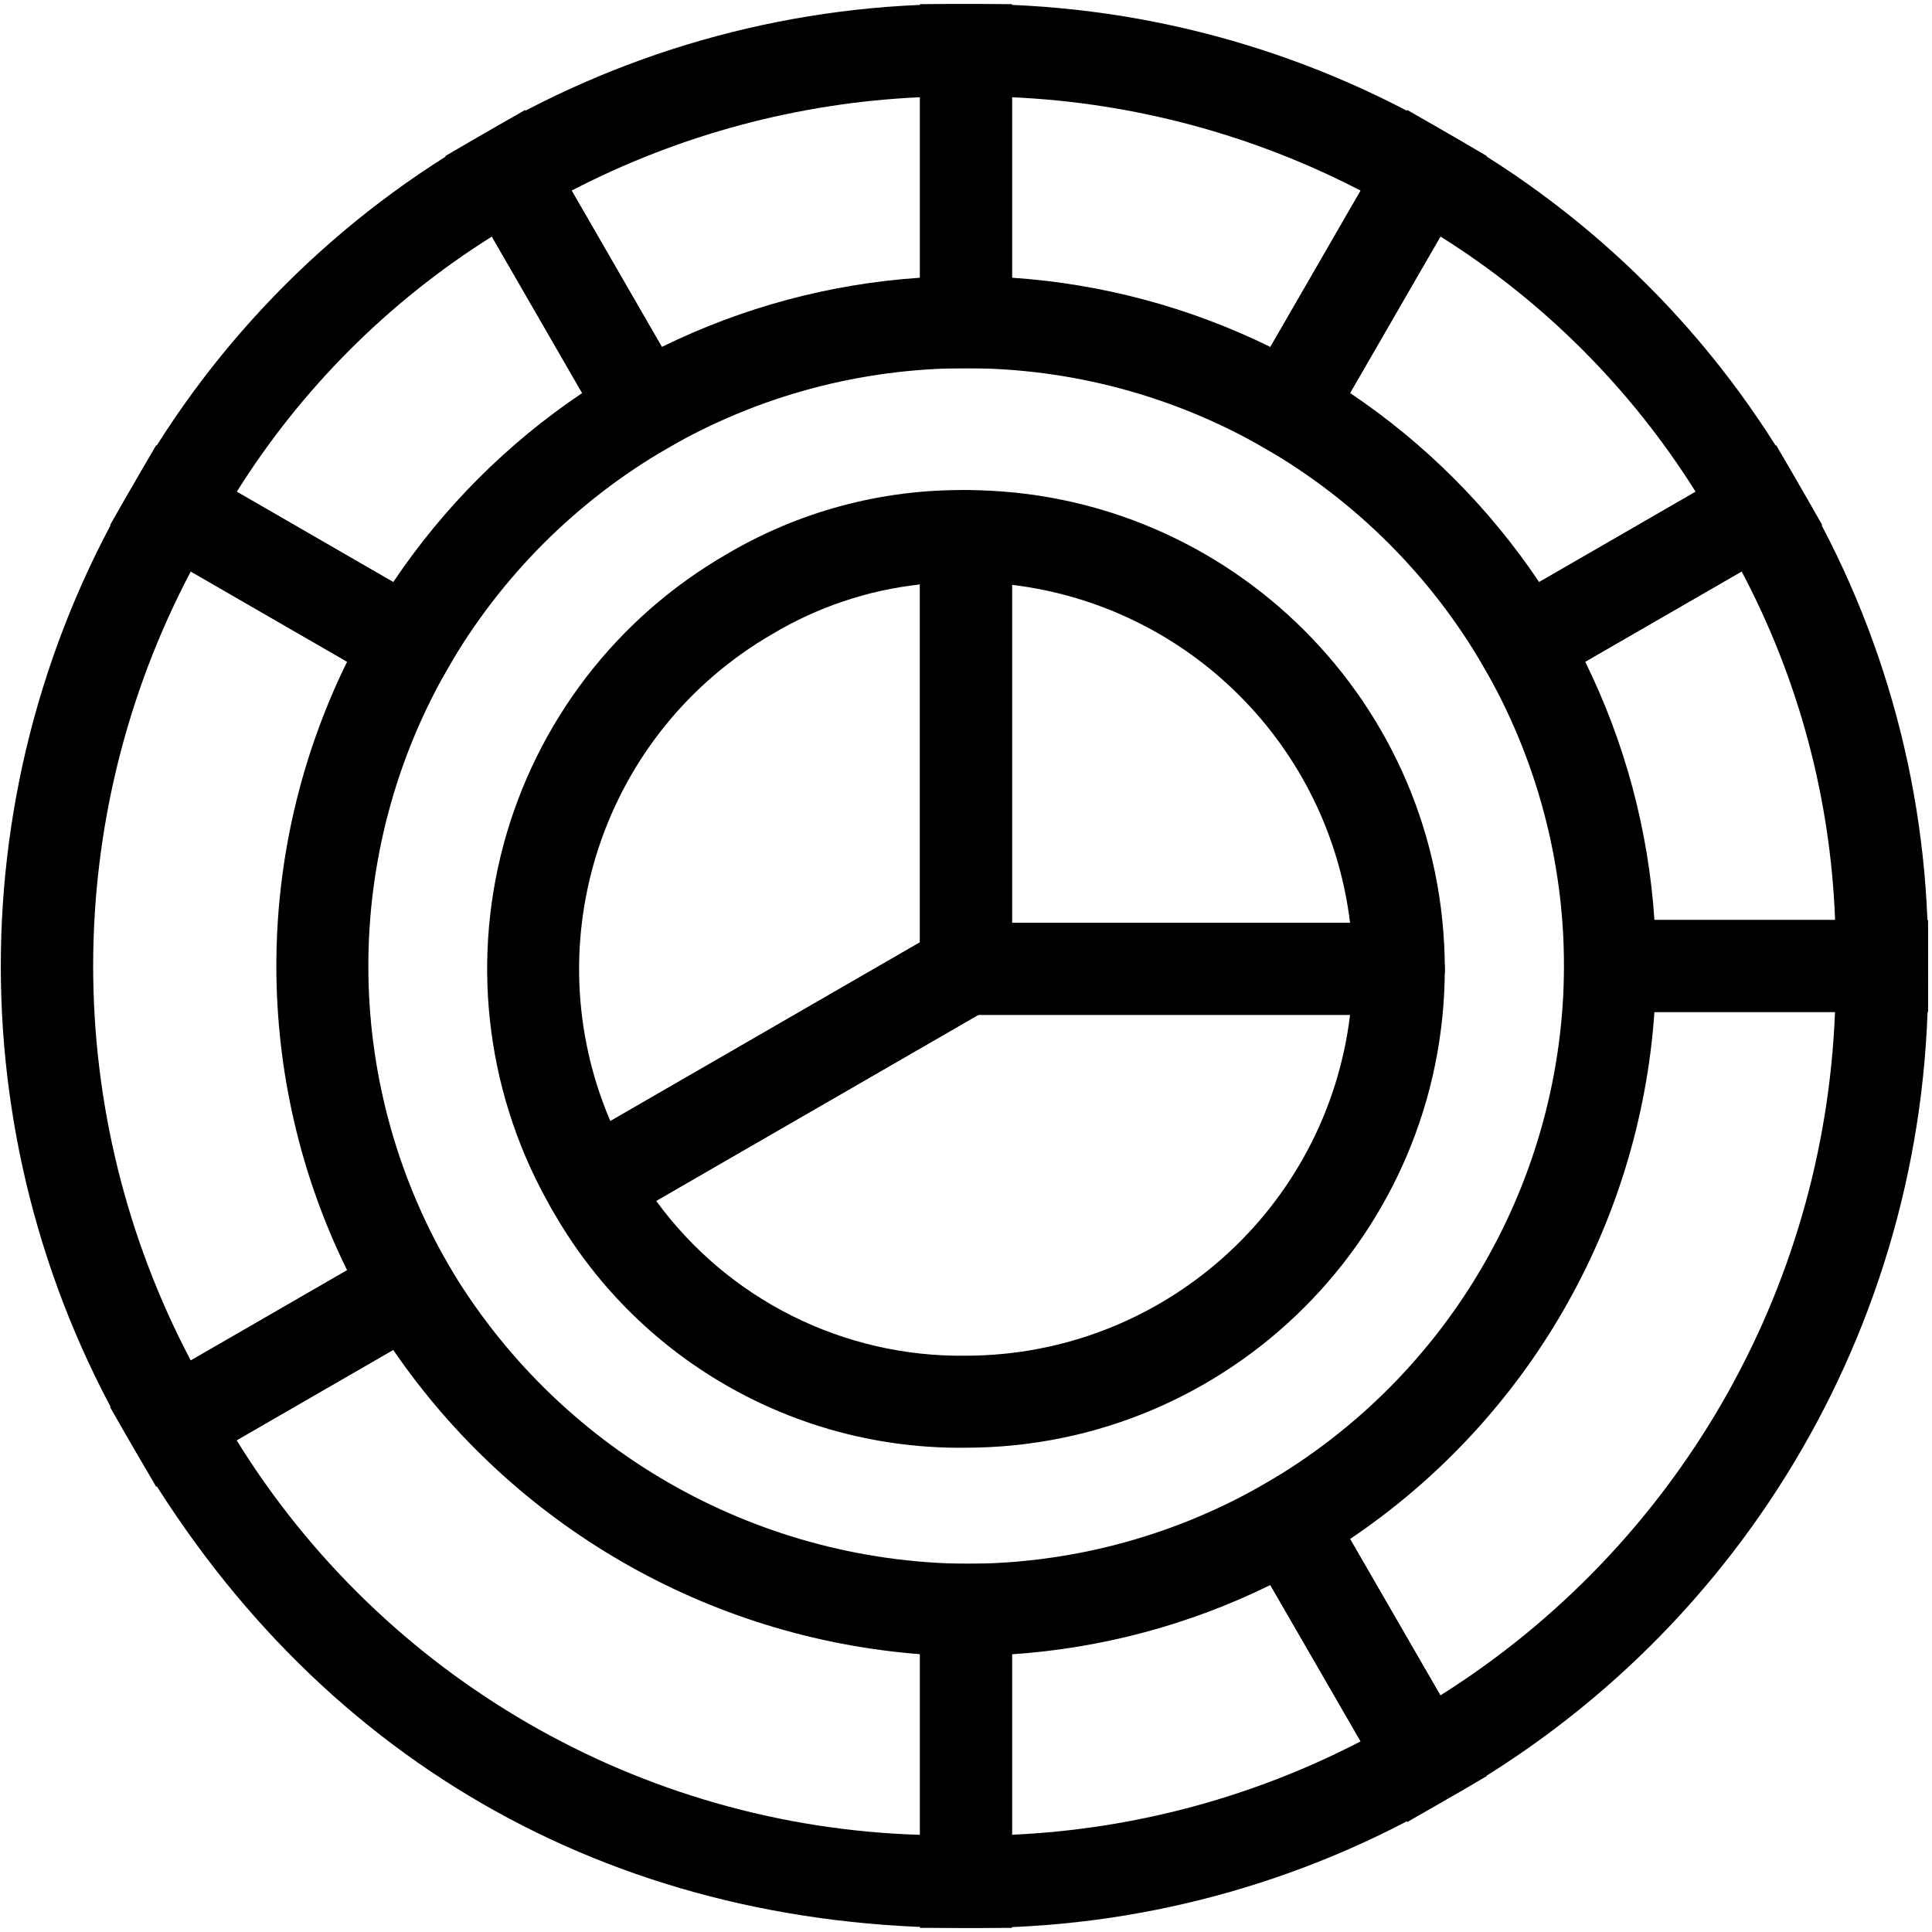 <?xml version="1.0" encoding="UTF-8" standalone="no"?>
<svg width="24px" height="24px" viewBox="0 0 24 24" version="1.1" xmlns="http://www.w3.org/2000/svg" xmlns:xlink="http://www.w3.org/1999/xlink">
    <!-- Generator: Sketch 3.8.3 (29802) - http://www.bohemiancoding.com/sketch -->
    <title>Group 31 Copy 2</title>
    <desc>Created with Sketch.</desc>
    <defs></defs>
    <g id="Page-1" stroke="none" stroke-width="1" fill="none" fill-rule="evenodd">
        <g id="Søkeresultater-Copy-2" transform="translate(-1036, -1452)" fill="#000">
            <g id="Group-18" transform="translate(162, 1258)">
                <g id="Group-16-Copy-7" transform="translate(697, 194)">
                    <g id="Group-31-Copy-2" transform="translate(177, 0)">
                        <path d="M7.793,5.856 L5.532,1.938 L6.027,1.652 C7.837,0.59 9.901,0.036 12,0.051 L12.571,0.051 L12.571,4.574 L12,4.574 C10.697,4.574 9.417,4.917 8.289,5.569 L7.793,5.856 Z M7.1,2.368 L8.221,4.31 C9.224,3.817 10.313,3.525 11.429,3.45 L11.429,1.208 C9.919,1.276 8.442,1.672 7.1,2.368 L7.1,2.368 Z" id="Shape"></path>
                        <path d="M5.286,8.782 L1.368,6.521 L1.654,6.026 C2.685,4.195 4.198,2.683 6.028,1.652 L6.523,1.366 L8.784,5.283 L8.29,5.569 C7.162,6.223 6.225,7.16 5.571,8.288 L5.286,8.782 Z M2.941,6.109 L4.885,7.231 C5.508,6.303 6.305,5.505 7.233,4.882 L6.111,2.938 C4.829,3.743 3.745,4.827 2.941,6.109 L2.941,6.109 Z" id="Shape"></path>
                        <path d="M1.94,18.469 L1.654,17.974 C-0.538,14.293 -0.538,9.707 1.654,6.026 L1.94,5.531 L5.858,7.793 L5.571,8.288 C4.244,10.585 4.244,13.415 5.571,15.712 L5.858,16.207 L1.94,18.469 Z M2.37,7.099 C0.753,10.166 0.753,13.834 2.37,16.901 L4.312,15.78 C3.14,13.396 3.14,10.604 4.312,8.22 L2.37,7.099 Z" id="Shape"></path>
                        <path d="M12.571,23.949 L12,23.949 C7.552,23.949 3.877,21.827 1.652,17.974 L1.367,17.479 L5.284,15.218 L5.57,15.712 C6.915,17.991 9.354,19.4 12,19.426 L12.571,19.426 L12.571,23.949 L12.571,23.949 Z M2.939,17.891 C4.767,20.847 7.955,22.688 11.429,22.793 L11.429,20.549 C8.787,20.344 6.381,18.954 4.884,16.768 L2.939,17.891 Z" id="Shape"></path>
                        <path d="M12,23.949 L11.429,23.949 L11.429,19.426 L12,19.426 C13.303,19.426 14.584,19.083 15.713,18.431 L16.208,18.145 L18.471,22.062 L17.976,22.348 C16.164,23.411 14.1,23.964 12,23.949 L12,23.949 Z M12.571,20.55 L12.571,22.792 C14.082,22.724 15.56,22.328 16.902,21.632 L15.78,19.69 C14.777,20.183 13.687,20.475 12.571,20.55 L12.571,20.55 Z" id="Shape"></path>
                        <path d="M17.482,22.634 L15.22,18.717 L15.714,18.431 C18.008,17.1 19.422,14.652 19.429,12 L19.429,11.429 L23.951,11.429 L23.951,12 C24.009,16.284 21.716,20.256 17.977,22.348 L17.482,22.634 Z M16.771,19.118 L17.893,21.061 C20.828,19.213 22.661,16.037 22.795,12.571 L20.552,12.571 C20.369,15.22 18.974,17.635 16.771,19.118 L16.771,19.118 Z" id="Shape"></path>
                        <path d="M23.951,12.571 L19.429,12.571 L19.429,12 C19.428,10.697 19.085,9.416 18.433,8.288 L18.146,7.793 L22.065,5.531 L22.35,6.026 C23.42,7.833 23.974,9.9 23.951,12 L23.951,12.571 L23.951,12.571 Z M20.552,11.429 L22.796,11.429 C22.74,9.916 22.343,8.436 21.635,7.098 L19.692,8.22 C20.185,9.223 20.478,10.313 20.552,11.429 L20.552,11.429 Z" id="Shape"></path>
                        <path d="M18.719,8.782 L18.433,8.288 C17.78,7.16 16.842,6.223 15.714,5.569 L15.22,5.283 L17.482,1.366 L17.977,1.652 C19.807,2.683 21.32,4.195 22.35,6.026 L22.636,6.521 L18.719,8.782 Z M16.771,4.882 C17.699,5.505 18.497,6.303 19.12,7.231 L21.064,6.109 C20.259,4.827 19.176,3.743 17.894,2.938 L16.771,4.882 Z" id="Shape"></path>
                        <path d="M16.208,5.856 L15.713,5.569 C14.584,4.917 13.304,4.574 12,4.574 L11.429,4.574 L11.429,0.051 L12,0.051 C14.1,0.036 16.164,0.589 17.975,1.652 L18.47,1.938 L16.208,5.856 Z M12.571,3.45 C13.687,3.525 14.777,3.817 15.781,4.31 L16.902,2.368 C15.56,1.672 14.082,1.276 12.571,1.208 L12.571,3.45 L12.571,3.45 Z" id="Shape"></path>
                        <path d="M7.343,15.296 C7.139,15.295 6.951,15.187 6.849,15.01 C6.06,13.644 5.846,12.02 6.254,10.496 C6.663,8.972 7.659,7.673 9.026,6.885 C9.926,6.352 10.954,6.077 12,6.088 C12.315,6.088 12.571,6.344 12.571,6.659 L12.571,12.036 C12.571,12.24 12.462,12.429 12.285,12.531 L7.629,15.219 C7.542,15.269 7.444,15.296 7.343,15.296 L7.343,15.296 Z M11.428,7.26 C10.781,7.331 10.156,7.541 9.597,7.875 C7.49,9.091 6.625,11.69 7.582,13.927 L11.428,11.706 L11.428,7.26 L11.428,7.26 Z" id="Shape"></path>
                        <path d="M12,17.984 C9.867,18.012 7.89,16.871 6.849,15.01 C6.691,14.736 6.784,14.387 7.058,14.229 L11.714,11.541 C11.801,11.491 11.899,11.464 12,11.464 L17.376,11.464 C17.692,11.464 17.948,11.72 17.948,12.036 C17.944,15.319 15.283,17.98 12,17.984 L12,17.984 Z M8.151,14.917 C9.046,16.145 10.481,16.862 12,16.841 C14.431,16.838 16.479,15.021 16.771,12.607 L12.153,12.607 L8.151,14.917 Z" id="Shape"></path>
                        <path d="M17.376,12.607 L12,12.607 C11.684,12.607 11.428,12.351 11.428,12.036 L11.428,6.659 C11.428,6.344 11.684,6.088 12,6.088 C15.283,6.092 17.944,8.752 17.948,12.036 C17.948,12.351 17.692,12.607 17.376,12.607 L17.376,12.607 Z M12.571,11.464 L16.771,11.464 C16.504,9.265 14.771,7.531 12.571,7.265 L12.571,11.464 L12.571,11.464 Z" id="Shape"></path>
                    </g>
                </g>
            </g>
        </g>
    </g>
</svg>